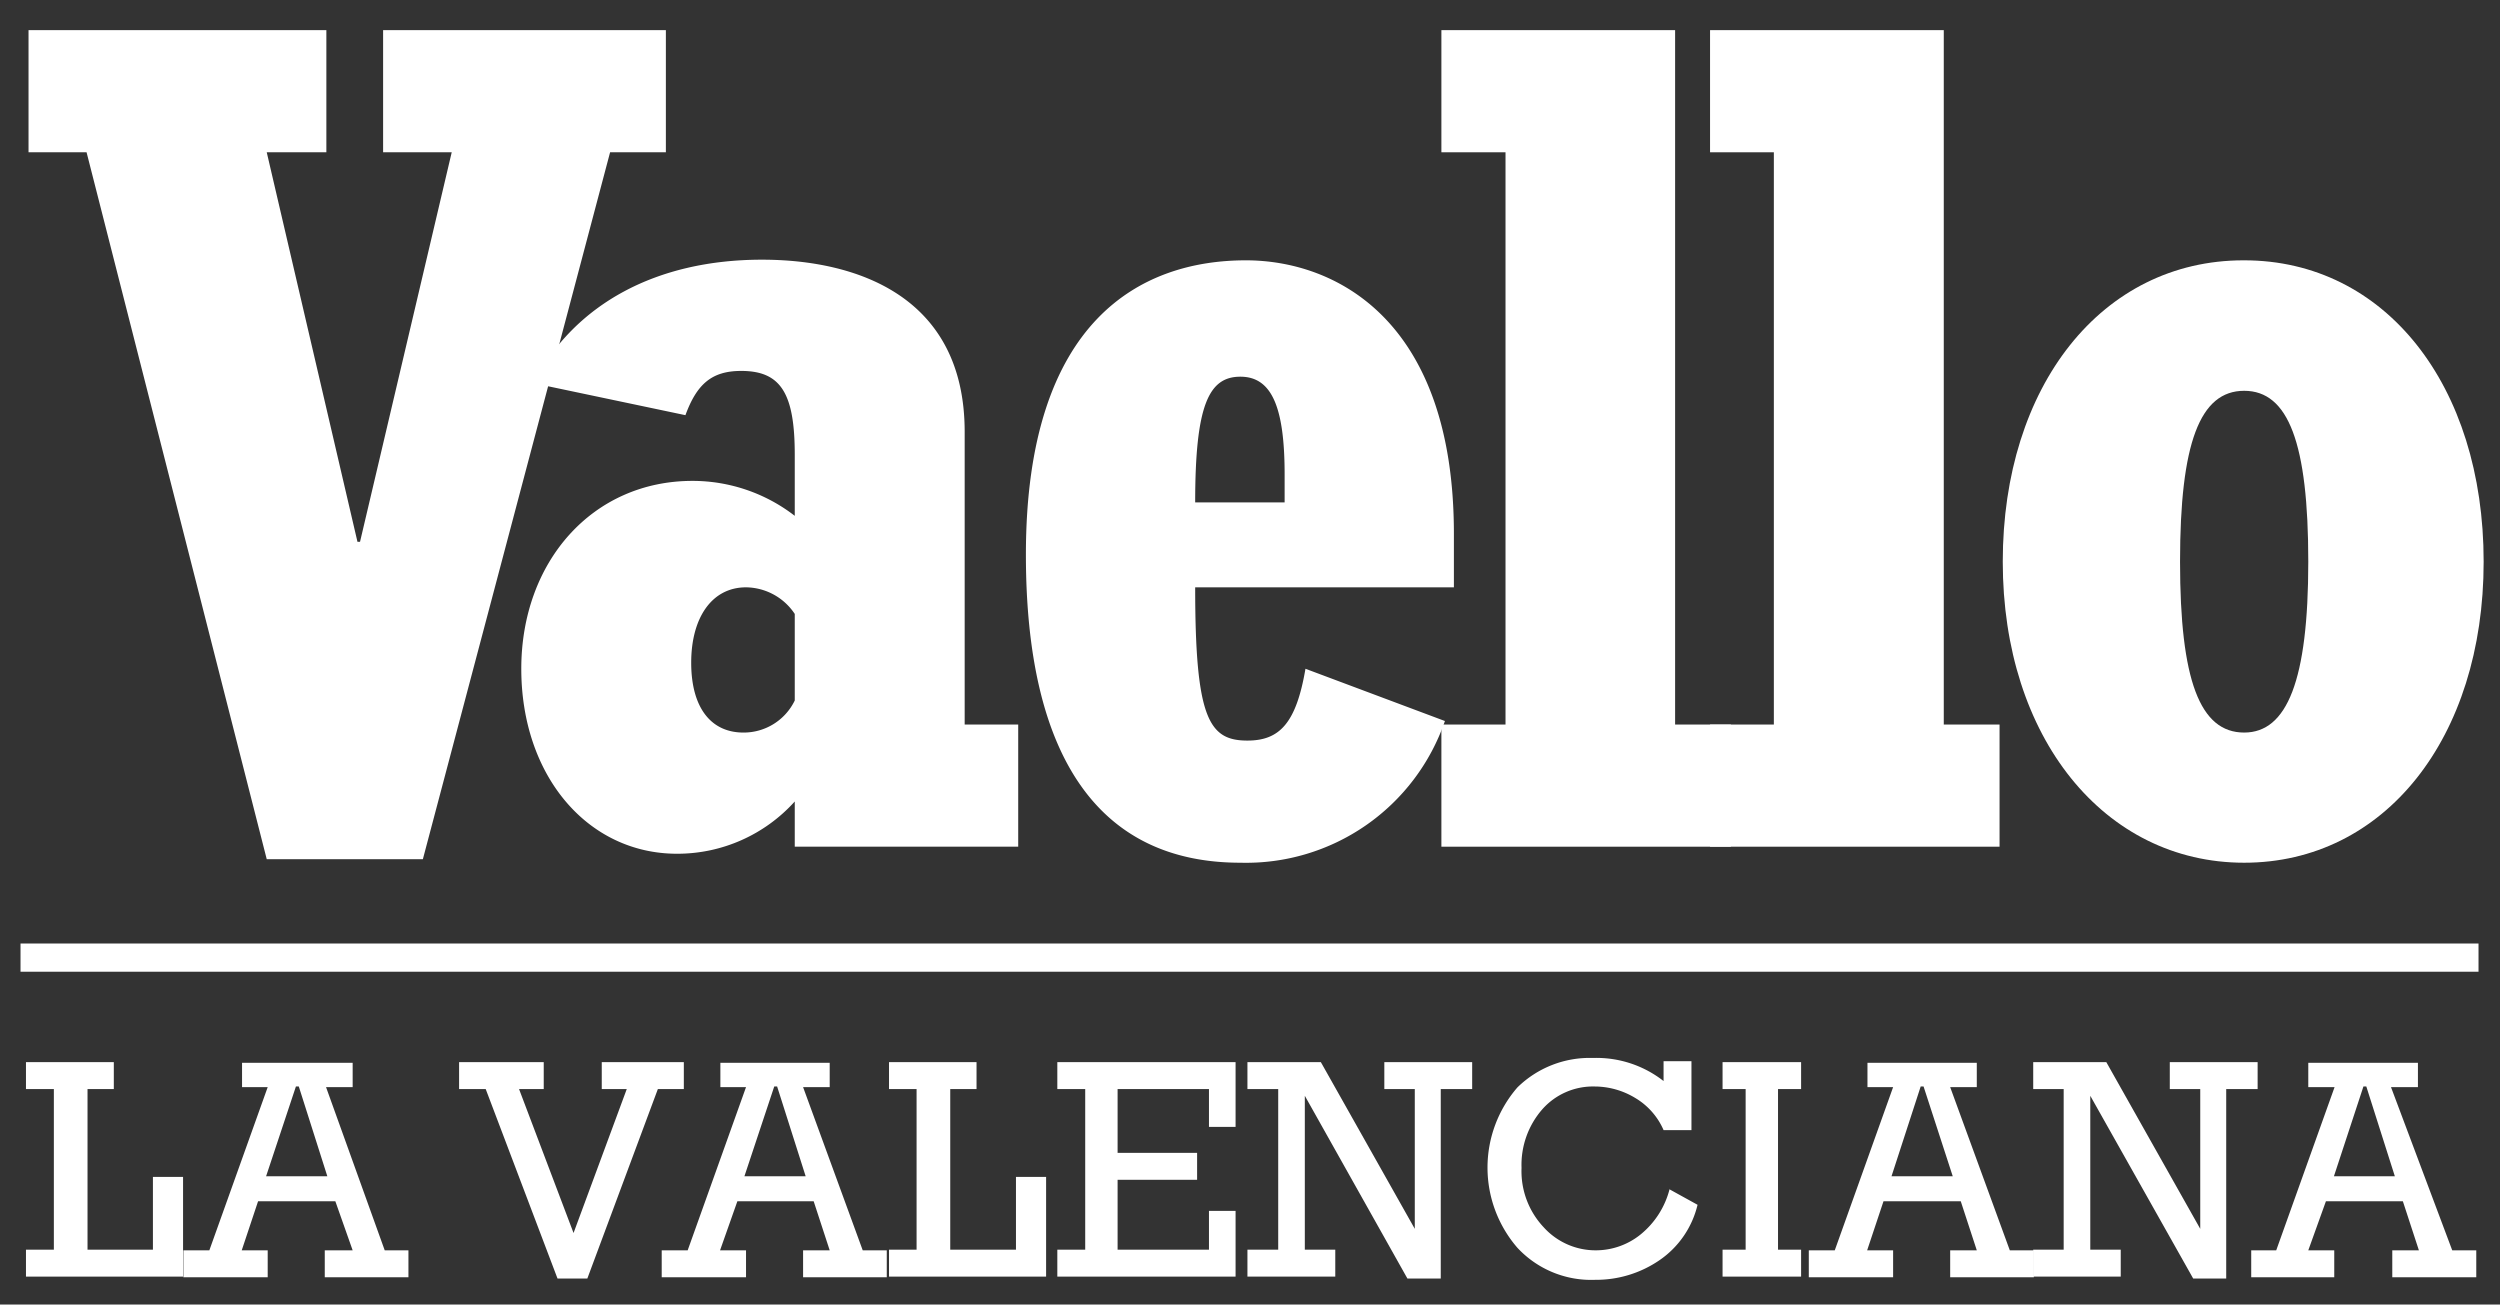 <svg id="Capa_1" data-name="Capa 1" xmlns="http://www.w3.org/2000/svg" viewBox="0 0 77.98 40.69"><rect x="0" y="0" width="77.98" height="40.69" fill="#333333" stroke="none"/><defs><style>.cls-1,.cls-2{fill:#fff;}.cls-2{stroke:#fff;stroke-miterlimit:3.86;stroke-width:0.88px;}</style></defs><polygon class="cls-1" points="2.7 4.75 0.89 4.75 0.89 0.94 10.18 0.94 10.18 4.75 8.32 4.75 11.15 16.9 11.23 16.9 14.09 4.75 11.95 4.75 11.95 0.94 20.77 0.94 20.77 4.75 19.03 4.75 13.19 26.8 8.32 26.8 2.7 4.75"/><path class="cls-1" d="M24.79,19.15a1.85,1.85,0,0,0-1.52-.83c-1.06,0-1.71.94-1.71,2.35s.62,2.18,1.63,2.18a1.77,1.77,0,0,0,1.6-1Zm0,7.26V25a4.93,4.93,0,0,1-3.67,1.63c-2.79,0-4.86-2.43-4.86-5.77S18.48,15,21.6,15a5.21,5.21,0,0,1,3.19,1.09V14.18c0-1.92-.44-2.61-1.67-2.61-.91,0-1.38.4-1.74,1.38l-4.75-1c1.3-2.47,3.84-3.85,7.14-3.85,2.94,0,6.32,1.13,6.32,5.37V22.6h1.67v3.81Z"/><path class="cls-1" d="M40.07,15.67V14.8c0-2.1-.4-3.05-1.38-3.05s-1.41.87-1.41,3.92Zm5,6.82a6.56,6.56,0,0,1-6.38,4.42C34.3,26.91,32,23.65,32,17.3c0-7.36,3.63-9.18,6.86-9.18,2.79,0,6.49,1.85,6.49,8.53v1.67H37.28c0,4.1.43,4.78,1.63,4.78,1,0,1.52-.54,1.81-2.24Z"/><polygon class="cls-1" points="44.96 22.6 46.96 22.6 46.96 4.75 44.96 4.75 44.96 0.94 52.25 0.94 52.25 22.6 53.99 22.6 53.99 26.41 44.96 26.41 44.96 22.6"/><polygon class="cls-1" points="53.34 22.6 55.33 22.6 55.33 4.75 53.34 4.75 53.34 0.94 60.63 0.94 60.63 22.6 62.37 22.6 62.37 26.41 53.34 26.41 53.34 22.6"/><path class="cls-1" d="M70,22.85c1.34,0,2-1.63,2-5.33s-.62-5.33-2-5.33-2,1.63-2,5.33.62,5.33,2,5.33M70,8.12c4.39,0,7.47,3.89,7.47,9.4S74.37,26.91,70,26.91,62.47,23,62.47,17.52s3.09-9.4,7.51-9.4"/><polygon class="cls-1" points="1.68 38.98 1.68 33.97 0.81 33.97 0.81 33.13 3.55 33.13 3.55 33.97 2.73 33.97 2.73 38.98 4.77 38.98 4.77 36.71 5.71 36.71 5.71 39.82 0.81 39.82 0.81 38.98 1.68 38.98"/><path class="cls-1" d="M10.21,36.69l-.89-2.8H9.23l-.93,2.8Zm.25.78H8.05L7.54,39h.81v.84H5.72V39h.81l1.82-5.09h-.8v-.76H11v.76h-.83L12,39h.74v.84H10.13V39H11Z"/><polygon class="cls-1" points="17.39 39.88 15.15 33.97 14.32 33.97 14.32 33.13 16.96 33.13 16.96 33.97 16.19 33.97 17.89 38.46 19.55 33.97 18.77 33.97 18.77 33.13 21.33 33.13 21.33 33.97 20.52 33.97 18.32 39.88 17.39 39.88"/><path class="cls-1" d="M25.13,36.69l-.89-2.8h-.09l-.93,2.8Zm.25.78H23L22.46,39h.81v.84H20.64V39h.81l1.82-5.09h-.8v-.76h3.41v.76h-.83L26.91,39h.75v.84H25.05V39h.83Z"/><polygon class="cls-1" points="28.59 38.98 28.59 33.97 27.73 33.97 27.73 33.13 30.46 33.13 30.46 33.97 29.64 33.97 29.64 38.98 31.69 38.98 31.69 36.71 32.63 36.71 32.63 39.82 27.73 39.82 27.73 38.98 28.59 38.98"/><polygon class="cls-1" points="33.85 38.98 33.85 33.97 32.98 33.97 32.98 33.13 38.54 33.13 38.54 35.15 37.71 35.15 37.71 33.97 34.86 33.97 34.86 35.96 37.34 35.96 37.34 36.8 34.86 36.8 34.86 38.98 37.71 38.98 37.71 37.77 38.54 37.77 38.54 39.82 32.98 39.82 32.98 38.98 33.85 38.98"/><polygon class="cls-1" points="39.87 38.98 39.87 33.97 38.91 33.97 38.91 33.13 41.2 33.13 44.13 38.33 44.13 33.97 43.18 33.97 43.18 33.13 45.92 33.13 45.92 33.97 44.94 33.97 44.94 39.88 43.9 39.88 40.7 34.18 40.7 38.98 41.65 38.98 41.65 39.82 38.91 39.82 38.91 38.98 39.87 38.98"/><path class="cls-1" d="M52.08,37.1l.87.48a2.91,2.91,0,0,1-1.19,1.73,3.49,3.49,0,0,1-2,.61,3.14,3.14,0,0,1-2.43-1,3.82,3.82,0,0,1,0-5A3.22,3.22,0,0,1,49.69,33a3.39,3.39,0,0,1,2.2.72v-.62h.87v2.15h-.87a2.17,2.17,0,0,0-.88-1,2.45,2.45,0,0,0-1.27-.36,2.11,2.11,0,0,0-1.64.72,2.63,2.63,0,0,0-.64,1.82,2.55,2.55,0,0,0,.69,1.85,2.18,2.18,0,0,0,1.63.72,2.22,2.22,0,0,0,1.4-.5,2.67,2.67,0,0,0,.9-1.42"/><polygon class="cls-1" points="54.45 38.98 54.45 33.97 53.73 33.97 53.73 33.13 56.18 33.13 56.18 33.97 55.46 33.97 55.46 38.98 56.18 38.98 56.18 39.82 53.73 39.82 53.73 38.98 54.45 38.98"/><path class="cls-1" d="M60.91,36.69,60,33.89h-.09L59,36.69Zm.25.78H58.75L58.24,39h.81v.84H56.42V39h.81l1.82-5.09h-.8v-.76h3.41v.76h-.83L62.69,39h.75v.84H60.83V39h.83Z"/><polygon class="cls-1" points="64.37 38.98 64.37 33.97 63.42 33.97 63.42 33.13 65.7 33.13 68.63 38.33 68.63 33.97 67.68 33.97 67.68 33.13 70.42 33.13 70.42 33.97 69.44 33.97 69.44 39.88 68.41 39.88 65.2 34.18 65.2 38.98 66.15 38.98 66.15 39.82 63.42 39.82 63.42 38.98 64.37 38.98"/><path class="cls-1" d="M74.7,36.69l-.89-2.8h-.09l-.92,2.8Zm.25.78h-2.4L72,39h.81v.84H70.22V39H71l1.82-5.09H72v-.76h3.42v.76h-.84L76.49,39h.75v.84H74.62V39h.83Z"/><line class="cls-2" x1="0.64" y1="29.87" x2="77.31" y2="29.87"/></svg>